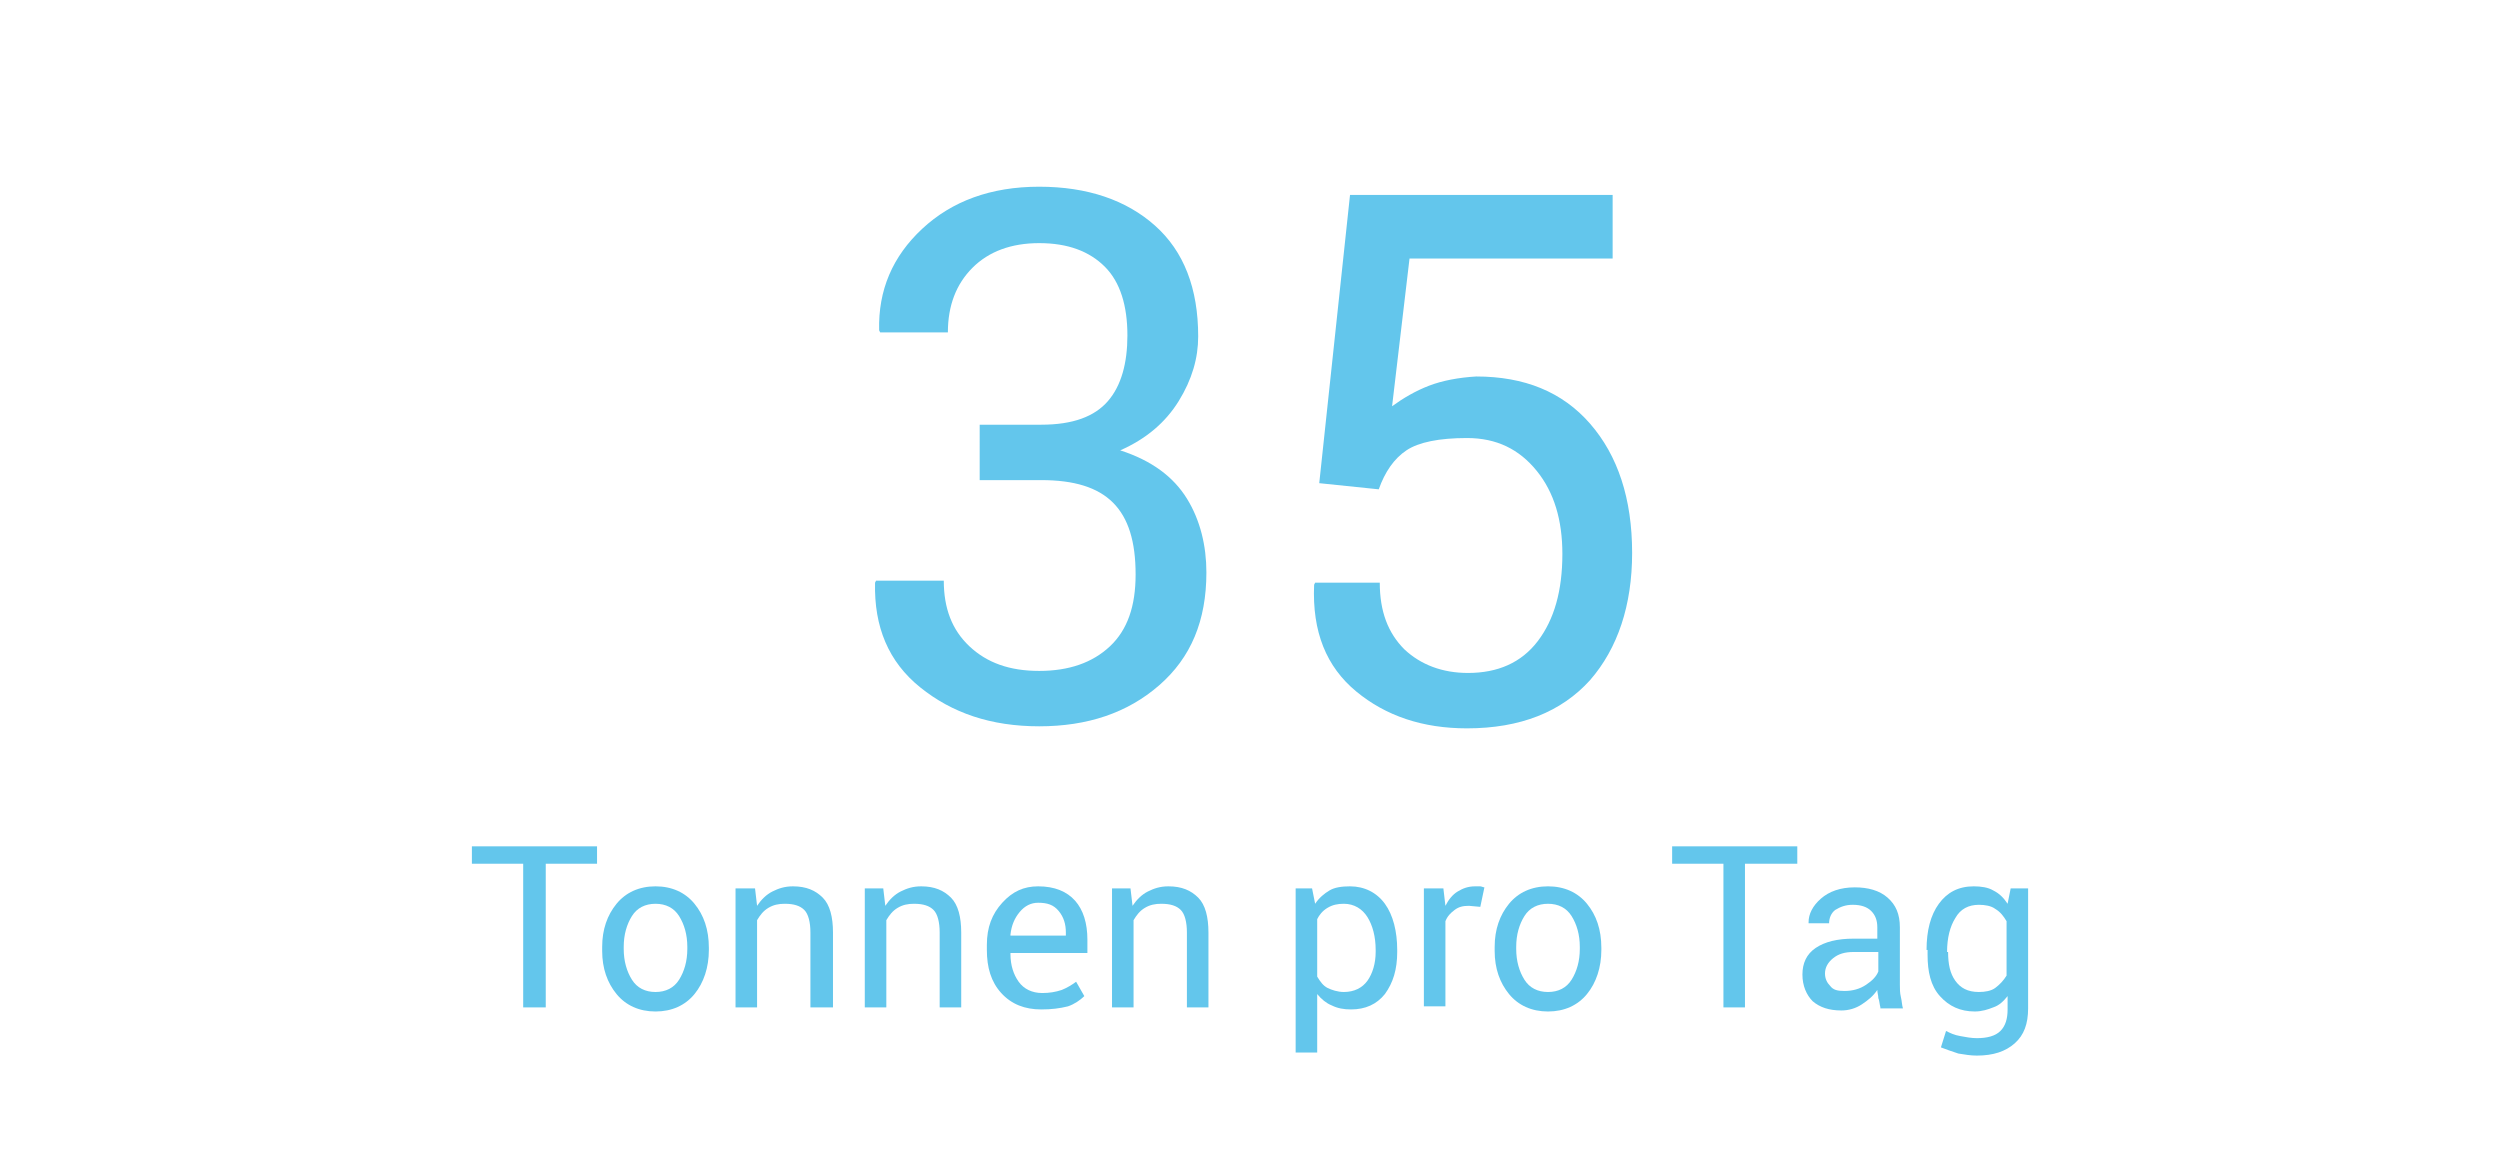 <?xml version="1.0" encoding="utf-8"?>
<!-- Generator: Adobe Illustrator 24.0.0, SVG Export Plug-In . SVG Version: 6.00 Build 0)  -->
<svg version="1.1" id="Ebene_1" xmlns="http://www.w3.org/2000/svg" xmlns:xlink="http://www.w3.org/1999/xlink" x="0px" y="0px"
	 viewBox="0 0 243.7 114.3" style="enable-background:new 0 0 243.7 114.3;" xml:space="preserve">
<style type="text/css">
	.st0{fill:#63C6EC;}
</style>
<g>
	<path class="st0" d="M95.5,41.4h6c3.1,0,5.2-0.8,6.5-2.3s1.9-3.7,1.9-6.4c0-2.9-0.7-5.2-2.2-6.7s-3.6-2.3-6.4-2.3
		c-2.7,0-4.9,0.8-6.5,2.4s-2.4,3.7-2.4,6.3h-6.6l-0.1-0.2c-0.1-3.9,1.3-7.2,4.2-9.9s6.7-4.1,11.4-4.1c4.7,0,8.5,1.3,11.3,3.8
		s4.2,6.1,4.2,10.8c0,2.1-0.6,4.2-1.9,6.3s-3.2,3.7-5.7,4.8c3.1,1,5.2,2.6,6.5,4.7s1.9,4.6,1.9,7.2c0,4.7-1.5,8.3-4.6,11
		s-7,4-11.7,4c-4.7,0-8.5-1.3-11.6-3.8s-4.5-5.9-4.4-10.2l0.1-0.2h6.6c0,2.7,0.8,4.8,2.5,6.4c1.7,1.6,3.9,2.4,6.8,2.4
		c2.9,0,5.2-0.8,6.9-2.4c1.7-1.6,2.5-3.9,2.5-7c0-3.2-0.7-5.5-2.2-7s-3.8-2.2-7-2.2h-6V41.4z"/>
	<path class="st0" d="M128.6,47.1l3-28.1h25.6v6.2h-19.8l-1.7,14.4c1.1-0.8,2.3-1.5,3.6-2s2.9-0.8,4.6-0.9c4.7,0,8.4,1.5,11.1,4.6
		s4.1,7.3,4.1,12.6c0,5.1-1.4,9.3-4.1,12.4c-2.8,3.1-6.8,4.7-12,4.7c-4.3,0-7.9-1.2-10.8-3.6s-4.3-5.8-4.1-10.4l0.1-0.2h6.3
		c0,2.8,0.8,4.9,2.4,6.5c1.6,1.5,3.7,2.3,6.2,2.3c2.9,0,5.2-1,6.8-3.1c1.6-2.1,2.4-4.9,2.4-8.5c0-3.3-0.8-6-2.5-8.1
		s-3.9-3.2-6.8-3.2c-2.7,0-4.7,0.4-5.9,1.2s-2.1,2.1-2.7,3.8L128.6,47.1z"/>
	<path class="st0" d="M58.2,84.2h-5v14H51v-14h-5v-1.7h12.2V84.2z"/>
	<path class="st0" d="M58.7,92.3c0-1.7,0.5-3.1,1.4-4.2c0.9-1.1,2.2-1.7,3.8-1.7c1.6,0,2.9,0.6,3.8,1.7c0.9,1.1,1.4,2.5,1.4,4.3v0.2
		c0,1.7-0.5,3.2-1.4,4.3s-2.2,1.7-3.8,1.7c-1.6,0-2.9-0.6-3.8-1.7c-0.9-1.1-1.4-2.5-1.4-4.2V92.3z M60.8,92.5c0,1.2,0.3,2.2,0.8,3
		c0.5,0.8,1.3,1.2,2.3,1.2c1,0,1.8-0.4,2.3-1.2s0.8-1.8,0.8-3v-0.2c0-1.2-0.3-2.2-0.8-3c-0.5-0.8-1.3-1.2-2.3-1.2
		c-1,0-1.8,0.4-2.3,1.2c-0.5,0.8-0.8,1.8-0.8,3V92.5z"/>
	<path class="st0" d="M73.6,86.6l0.2,1.7c0.4-0.6,0.9-1.1,1.5-1.4c0.6-0.3,1.2-0.5,2-0.5c1.3,0,2.2,0.4,2.9,1.1s1,1.9,1,3.4v7.3H79
		v-7.3c0-1-0.2-1.8-0.6-2.2c-0.4-0.4-1-0.6-1.9-0.6c-0.6,0-1.1,0.1-1.6,0.4c-0.5,0.3-0.8,0.7-1.1,1.2v8.5h-2.1V86.6H73.6z"/>
	<path class="st0" d="M86.1,86.6l0.2,1.7c0.4-0.6,0.9-1.1,1.5-1.4c0.6-0.3,1.2-0.5,2-0.5c1.3,0,2.2,0.4,2.9,1.1s1,1.9,1,3.4v7.3
		h-2.1v-7.3c0-1-0.2-1.8-0.6-2.2c-0.4-0.4-1-0.6-1.9-0.6c-0.6,0-1.1,0.1-1.6,0.4c-0.5,0.3-0.8,0.7-1.1,1.2v8.5h-2.1V86.6H86.1z"/>
	<path class="st0" d="M101.5,98.4c-1.6,0-2.9-0.5-3.9-1.6c-1-1.1-1.4-2.5-1.4-4.2v-0.5c0-1.7,0.5-3,1.5-4.1c1-1.1,2.1-1.6,3.5-1.6
		c1.6,0,2.8,0.5,3.6,1.4s1.2,2.2,1.2,3.8v1.3h-7.5l0,0.1c0,1.1,0.3,2,0.8,2.7c0.5,0.7,1.3,1.1,2.3,1.1c0.7,0,1.3-0.1,1.9-0.3
		c0.5-0.2,1-0.5,1.4-0.8l0.8,1.4c-0.4,0.4-1,0.8-1.6,1C103.3,98.3,102.5,98.4,101.5,98.4z M101.2,88c-0.7,0-1.3,0.3-1.8,0.9
		s-0.8,1.3-0.9,2.2l0,0.1h5.4v-0.3c0-0.8-0.2-1.5-0.7-2.1S102.1,88,101.2,88z"/>
	<path class="st0" d="M110.2,86.6l0.2,1.7c0.4-0.6,0.9-1.1,1.5-1.4c0.6-0.3,1.2-0.5,2-0.5c1.3,0,2.2,0.4,2.9,1.1s1,1.9,1,3.4v7.3
		h-2.1v-7.3c0-1-0.2-1.8-0.6-2.2c-0.4-0.4-1-0.6-1.9-0.6c-0.6,0-1.1,0.1-1.6,0.4c-0.5,0.3-0.8,0.7-1.1,1.2v8.5h-2.1V86.6H110.2z"/>
	<path class="st0" d="M136.2,92.8c0,1.7-0.4,3-1.2,4.1c-0.8,1-1.9,1.5-3.3,1.5c-0.7,0-1.3-0.1-1.9-0.4c-0.5-0.2-1-0.6-1.4-1.1v5.7
		h-2.1V86.6h1.6l0.3,1.5c0.4-0.6,0.9-1,1.4-1.3s1.2-0.4,2-0.4c1.4,0,2.6,0.6,3.4,1.7c0.8,1.1,1.2,2.7,1.2,4.5V92.8z M134.1,92.6
		c0-1.3-0.3-2.4-0.8-3.2c-0.5-0.8-1.3-1.3-2.3-1.3c-0.6,0-1.1,0.1-1.6,0.4s-0.8,0.7-1,1.1v5.6c0.3,0.5,0.6,0.9,1,1.1s1,0.4,1.6,0.4
		c1,0,1.8-0.4,2.3-1.1c0.5-0.7,0.8-1.7,0.8-2.8V92.6z"/>
	<path class="st0" d="M144.3,88.4l-1.1-0.1c-0.6,0-1,0.1-1.4,0.4c-0.4,0.3-0.7,0.6-0.9,1.1v8.3h-2.1V86.6h1.9l0.2,1.7
		c0.3-0.6,0.7-1.1,1.2-1.4c0.5-0.3,1-0.5,1.7-0.5c0.2,0,0.3,0,0.5,0c0.1,0,0.3,0.1,0.4,0.1L144.3,88.4z"/>
	<path class="st0" d="M145.7,92.3c0-1.7,0.5-3.1,1.4-4.2c0.9-1.1,2.2-1.7,3.8-1.7c1.6,0,2.9,0.6,3.8,1.7c0.9,1.1,1.4,2.5,1.4,4.3
		v0.2c0,1.7-0.5,3.2-1.4,4.3s-2.2,1.7-3.8,1.7s-2.9-0.6-3.8-1.7c-0.9-1.1-1.4-2.5-1.4-4.2V92.3z M147.8,92.5c0,1.2,0.3,2.2,0.8,3
		c0.5,0.8,1.3,1.2,2.3,1.2c1,0,1.8-0.4,2.3-1.2s0.8-1.8,0.8-3v-0.2c0-1.2-0.3-2.2-0.8-3c-0.5-0.8-1.3-1.2-2.3-1.2
		c-1,0-1.8,0.4-2.3,1.2c-0.5,0.8-0.8,1.8-0.8,3V92.5z"/>
	<path class="st0" d="M175.1,84.2h-5v14H168v-14h-5v-1.7h12.2V84.2z"/>
	<path class="st0" d="M183.3,98.2c-0.1-0.4-0.1-0.7-0.2-0.9c0-0.3-0.1-0.5-0.1-0.8c-0.4,0.6-0.9,1-1.5,1.4c-0.6,0.4-1.3,0.6-2,0.6
		c-1.2,0-2.1-0.3-2.8-0.9c-0.6-0.6-1-1.5-1-2.6c0-1.1,0.4-2,1.3-2.6c0.9-0.6,2.1-0.9,3.7-0.9h2.3v-1.1c0-0.7-0.2-1.2-0.6-1.6
		c-0.4-0.4-1-0.6-1.8-0.6c-0.7,0-1.2,0.2-1.7,0.5c-0.4,0.3-0.6,0.8-0.6,1.3h-2l0-0.1c0-0.8,0.4-1.6,1.2-2.3c0.8-0.7,1.9-1.1,3.3-1.1
		c1.3,0,2.4,0.3,3.2,1c0.8,0.7,1.2,1.6,1.2,2.9v5.6c0,0.4,0,0.8,0.1,1.2s0.1,0.8,0.2,1.1H183.3z M179.8,96.6c0.8,0,1.5-0.2,2.1-0.6
		s1-0.8,1.2-1.3v-1.9h-2.4c-0.9,0-1.5,0.2-2,0.6c-0.5,0.4-0.8,0.9-0.8,1.5c0,0.5,0.2,0.9,0.5,1.2C178.7,96.5,179.1,96.6,179.8,96.6z
		"/>
	<path class="st0" d="M187.8,92.6c0-1.9,0.4-3.4,1.2-4.5c0.8-1.1,1.9-1.7,3.4-1.7c0.7,0,1.4,0.1,1.9,0.4c0.6,0.3,1,0.7,1.4,1.3
		l0.3-1.5h1.7v11.7c0,1.5-0.4,2.6-1.3,3.4s-2.1,1.2-3.7,1.2c-0.6,0-1.2-0.1-1.8-0.2c-0.6-0.2-1.2-0.4-1.7-0.6l0.5-1.6
		c0.4,0.2,0.8,0.4,1.4,0.5c0.5,0.1,1.1,0.2,1.6,0.2c1,0,1.8-0.2,2.3-0.7c0.5-0.5,0.7-1.2,0.7-2.1v-1.3c-0.4,0.5-0.8,0.9-1.4,1.1
		c-0.5,0.2-1.1,0.4-1.8,0.4c-1.4,0-2.5-0.5-3.4-1.5s-1.2-2.4-1.2-4V92.6z M189.9,92.8c0,1.2,0.2,2.1,0.7,2.8s1.2,1.1,2.3,1.1
		c0.6,0,1.2-0.1,1.6-0.4c0.4-0.3,0.8-0.7,1.1-1.2v-5.3c-0.3-0.5-0.6-0.9-1.1-1.2c-0.4-0.3-1-0.4-1.6-0.4c-1,0-1.8,0.4-2.3,1.3
		c-0.5,0.8-0.8,1.9-0.8,3.3V92.8z"/>
</g>
<g>
</g>
<g>
</g>
<g>
</g>
<g>
</g>
<g>
</g>
</svg>
